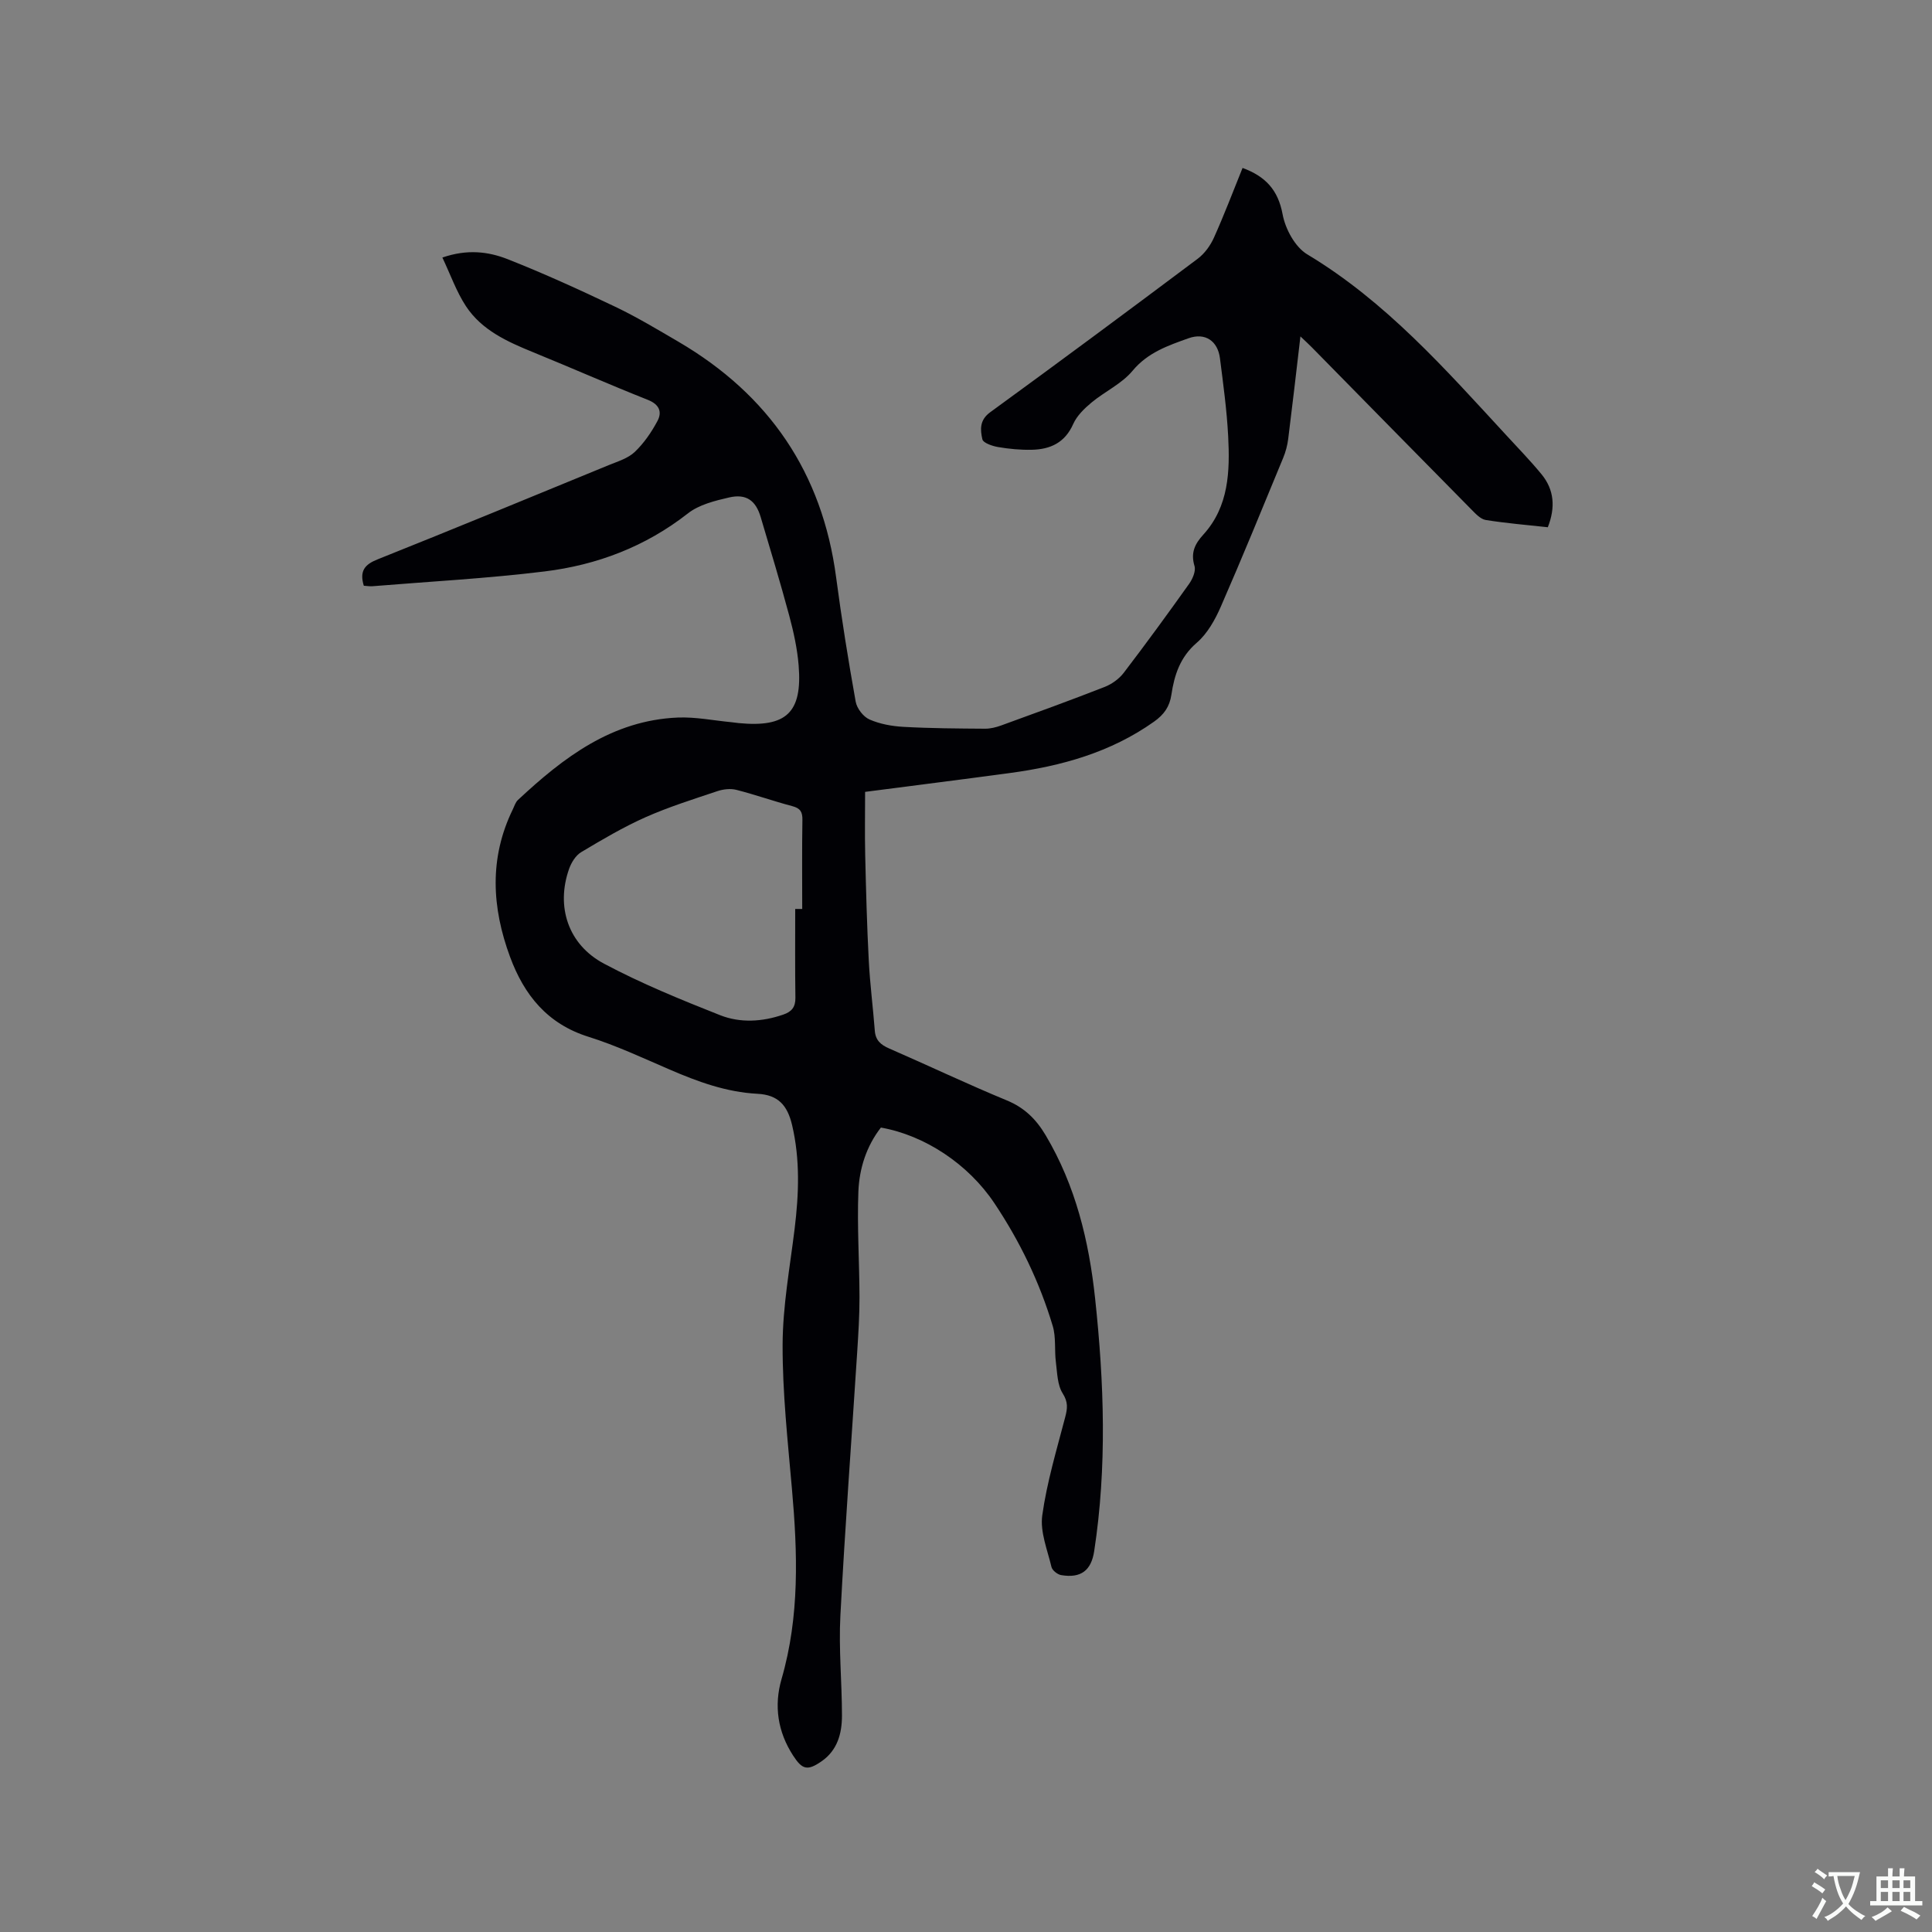 <svg enable-background="new 0 0 400 400" viewBox="0 0 400 400" xmlns="http://www.w3.org/2000/svg"><rect x="0" y="0" width="400" height="400" fill="#808080" stroke="none"/><path d="m75.32 121.27c-.92-3.04.17-4.39 2.83-5.45 16.02-6.4 31.97-12.98 47.93-19.54 1.86-.76 3.96-1.39 5.35-2.72 1.9-1.81 3.46-4.09 4.7-6.42.99-1.86.37-3.41-1.99-4.35-7.97-3.16-15.81-6.62-23.75-9.86-5.36-2.19-10.65-4.56-13.93-9.55-1.97-3.01-3.19-6.51-4.87-10.06 5.15-1.78 9.51-1.23 13.49.33 7.56 2.98 14.98 6.37 22.32 9.87 4.48 2.14 8.76 4.72 13.06 7.23 18.75 10.98 29.79 27.11 32.65 48.78 1.14 8.61 2.52 17.19 4.05 25.74.25 1.4 1.58 3.13 2.86 3.69 2.17.95 4.67 1.4 7.07 1.53 5.61.31 11.23.34 16.84.38 1.12.01 2.29-.29 3.35-.67 7.16-2.6 14.33-5.2 21.43-7.98 1.48-.58 2.98-1.66 3.94-2.91 4.63-6.06 9.13-12.23 13.55-18.44.72-1.02 1.42-2.64 1.11-3.68-.82-2.73.04-4.55 1.84-6.52 5.29-5.83 5.5-13.11 5.13-20.36-.28-5.39-1.02-10.76-1.7-16.12-.45-3.6-3.06-5.39-6.5-4.16-4.22 1.51-8.43 2.93-11.59 6.73-2.23 2.69-5.73 4.28-8.49 6.57-1.49 1.24-3.04 2.74-3.8 4.45-1.71 3.88-4.75 5.26-8.58 5.34-2.32.05-4.67-.17-6.96-.56-1.2-.2-3.1-.85-3.27-1.61-.44-1.94-.63-3.97 1.62-5.6 14.4-10.48 28.7-21.09 42.95-31.77 1.43-1.07 2.63-2.73 3.37-4.37 2.12-4.72 3.96-9.56 5.93-14.44 4.7 1.73 7.35 4.51 8.29 9.6.56 3.03 2.58 6.78 5.1 8.29 16.29 9.78 28.6 23.79 41.24 37.48 2.44 2.65 4.95 5.24 7.24 8.02 2.66 3.22 2.94 6.88 1.33 11-4.28-.47-8.59-.82-12.85-1.5-1.09-.18-2.12-1.31-2.99-2.19-11.03-11.17-22.02-22.37-33.02-33.56-.64-.66-1.33-1.27-2.36-2.26-.87 7.41-1.66 14.32-2.53 21.22-.17 1.34-.53 2.7-1.05 3.95-4.24 10.27-8.44 20.57-12.89 30.75-1.19 2.73-2.79 5.61-4.99 7.5-3.45 2.97-4.65 6.68-5.26 10.79-.37 2.47-1.54 4.1-3.6 5.56-9 6.38-19.21 9.2-29.93 10.64-9.86 1.33-19.73 2.57-29.88 3.89 0 4.44-.08 8.75.02 13.06.17 7.3.36 14.6.74 21.88.25 4.85.88 9.68 1.25 14.52.15 1.96 1.22 2.9 2.94 3.65 8.15 3.55 16.19 7.38 24.4 10.77 3.66 1.51 6.08 3.92 8.03 7.21 6.2 10.43 8.97 21.9 10.24 33.78 1.87 17.44 2.48 34.9-.19 52.33-.61 4.01-2.75 5.65-6.84 4.96-.76-.13-1.83-.98-2-1.67-.84-3.55-2.39-7.28-1.91-10.71.96-6.87 2.99-13.59 4.75-20.33.47-1.81.63-3.09-.52-4.91-1.11-1.75-1.13-4.27-1.41-6.47-.32-2.49.05-5.14-.65-7.48-2.72-9.08-6.82-17.56-12.09-25.44-5.41-8.1-14.42-14.05-23.49-15.65-3.01 3.87-4.47 8.49-4.66 13.23-.28 7.28.21 14.58.23 21.88.01 3.81-.24 7.62-.48 11.42-1.17 18.2-2.53 36.38-3.48 54.59-.36 6.85.33 13.75.33 20.63 0 3.7-.94 7.19-4.24 9.47-2.9 2-3.98 1.73-5.87-1.19-3.2-4.92-4-10.34-2.4-15.85 3.77-13 3.32-26.16 2.15-39.41-.87-9.93-1.96-19.88-1.93-29.82.03-8 1.51-16.01 2.49-24 .88-7.2 1.15-14.36-.53-21.48-.98-4.13-2.92-6.24-7.14-6.46-6.5-.34-12.39-2.51-18.25-5.04-5.54-2.39-11.04-4.97-16.78-6.77-8.5-2.67-13.3-8.64-16.22-16.54-3.78-10.23-4.35-20.45.57-30.54.32-.66.55-1.46 1.06-1.94 9.43-8.81 19.5-16.5 33.11-17.07 3.67-.15 7.37.61 11.05.96.53.05 1.05.14 1.58.19 9.84.94 13.17-2.16 12.38-11.94-.28-3.46-1.04-6.92-1.94-10.28-1.84-6.85-3.9-13.64-5.92-20.44-1.02-3.44-3-4.88-6.56-4.05-2.95.68-6.21 1.49-8.5 3.29-8.8 6.89-18.83 10.69-29.68 12.02-11.86 1.46-23.82 2.09-35.74 3.07-.5.03-1.03-.07-1.69-.11zm89.32 66.92h1.45c0-6.14-.06-12.28.04-18.42.03-1.66-.42-2.43-2.1-2.87-3.88-1.02-7.68-2.38-11.57-3.37-1.22-.31-2.72-.14-3.94.27-5.01 1.68-10.08 3.27-14.9 5.41-4.6 2.05-8.98 4.64-13.31 7.23-1.13.68-2.03 2.16-2.49 3.46-2.74 7.78-.23 15.65 7.24 19.62 7.72 4.11 15.88 7.44 24.02 10.66 4.18 1.65 8.72 1.39 13.09-.12 1.75-.6 2.53-1.56 2.51-3.47-.09-6.12-.04-12.26-.04-18.4z" fill="#010105"/><g fill="#fafbfa"><path d="m377.9 391.2c-.2.3-.4.5-.6.8-.7-.6-1.4-1-2.2-1.5.2-.3.4-.5.5-.8.6.4 1.4.8 2.3 1.5zm-1.8 6.1c-.2-.2-.5-.4-.9-.6.4-.6.8-1.2 1.2-1.9s.7-1.3.9-1.9c.3.3.5.5.8.7-.7 1.3-1.4 2.6-2 3.7zm2.2-9c-.3.3-.5.5-.6.8-.6-.6-1.3-1.1-2-1.5.3-.3.5-.5.6-.7.6.5 1.3.9 2 1.4zm.3.2v-.9h2 4.5c-.3 1.3-.6 2.5-1 3.6s-.9 2.1-1.4 3c.4.5 1 1 1.6 1.4s1.2.8 1.9 1.1c-.3.2-.5.4-.8.8-.4-.3-1-.7-1.6-1.2s-1.2-1.1-1.6-1.6c-.5.6-1.1 1.1-1.7 1.6s-1.4.9-2.1 1.4c-.1-.3-.3-.5-.7-.8.6-.2 1.2-.5 1.9-1s1.4-1.1 2-1.8c-.5-.8-.9-1.6-1.2-2.5s-.6-2-.8-3.2c-.4.1-.7.1-1 .1zm2.5 2.7c.3 1 .7 1.7 1 2.2.3-.5.6-1.1 1-2s.6-1.9.9-3h-3.2-.4c.1.9.3 1.8.7 2.8z"/><path d="m396.5 388.5v1.5 3.6h1.5v.9c-.4 0-1 0-1.7 0h-7.9c-.5 0-.9 0-1.2 0v-.9h1.3v-3.5c0-.7 0-1.2 0-1.6h2.4c0-.8 0-1.4 0-1.7h1c0 .3-.1.8-.1 1.7h1.5c0-.8 0-1.4 0-1.7h1c0 .3-.1.9-.1 1.7zm-8.2 9.2c-.2-.3-.5-.5-.8-.8.8-.3 1.4-.6 1.9-.9s1-.7 1.4-1.1c.3.3.6.5.9.8-1.6 1-2.8 1.6-3.4 2zm2.6-6.8v-1.6h-1.5v1.6zm0 2.7v-1.9h-1.5v1.9zm2.4-2.7v-1.6h-1.5v1.6zm0 2.7v-1.9h-1.5v1.9zm.2 2 .7-.8c.4.2.9.5 1.6.8s1.3.7 1.8 1c-.3.3-.5.5-.8.8-.4-.3-1.5-1-3.3-1.8zm2-4.7v-1.6h-1.4v1.6zm0 2.7v-1.9h-1.4v1.9z"/></g></svg>